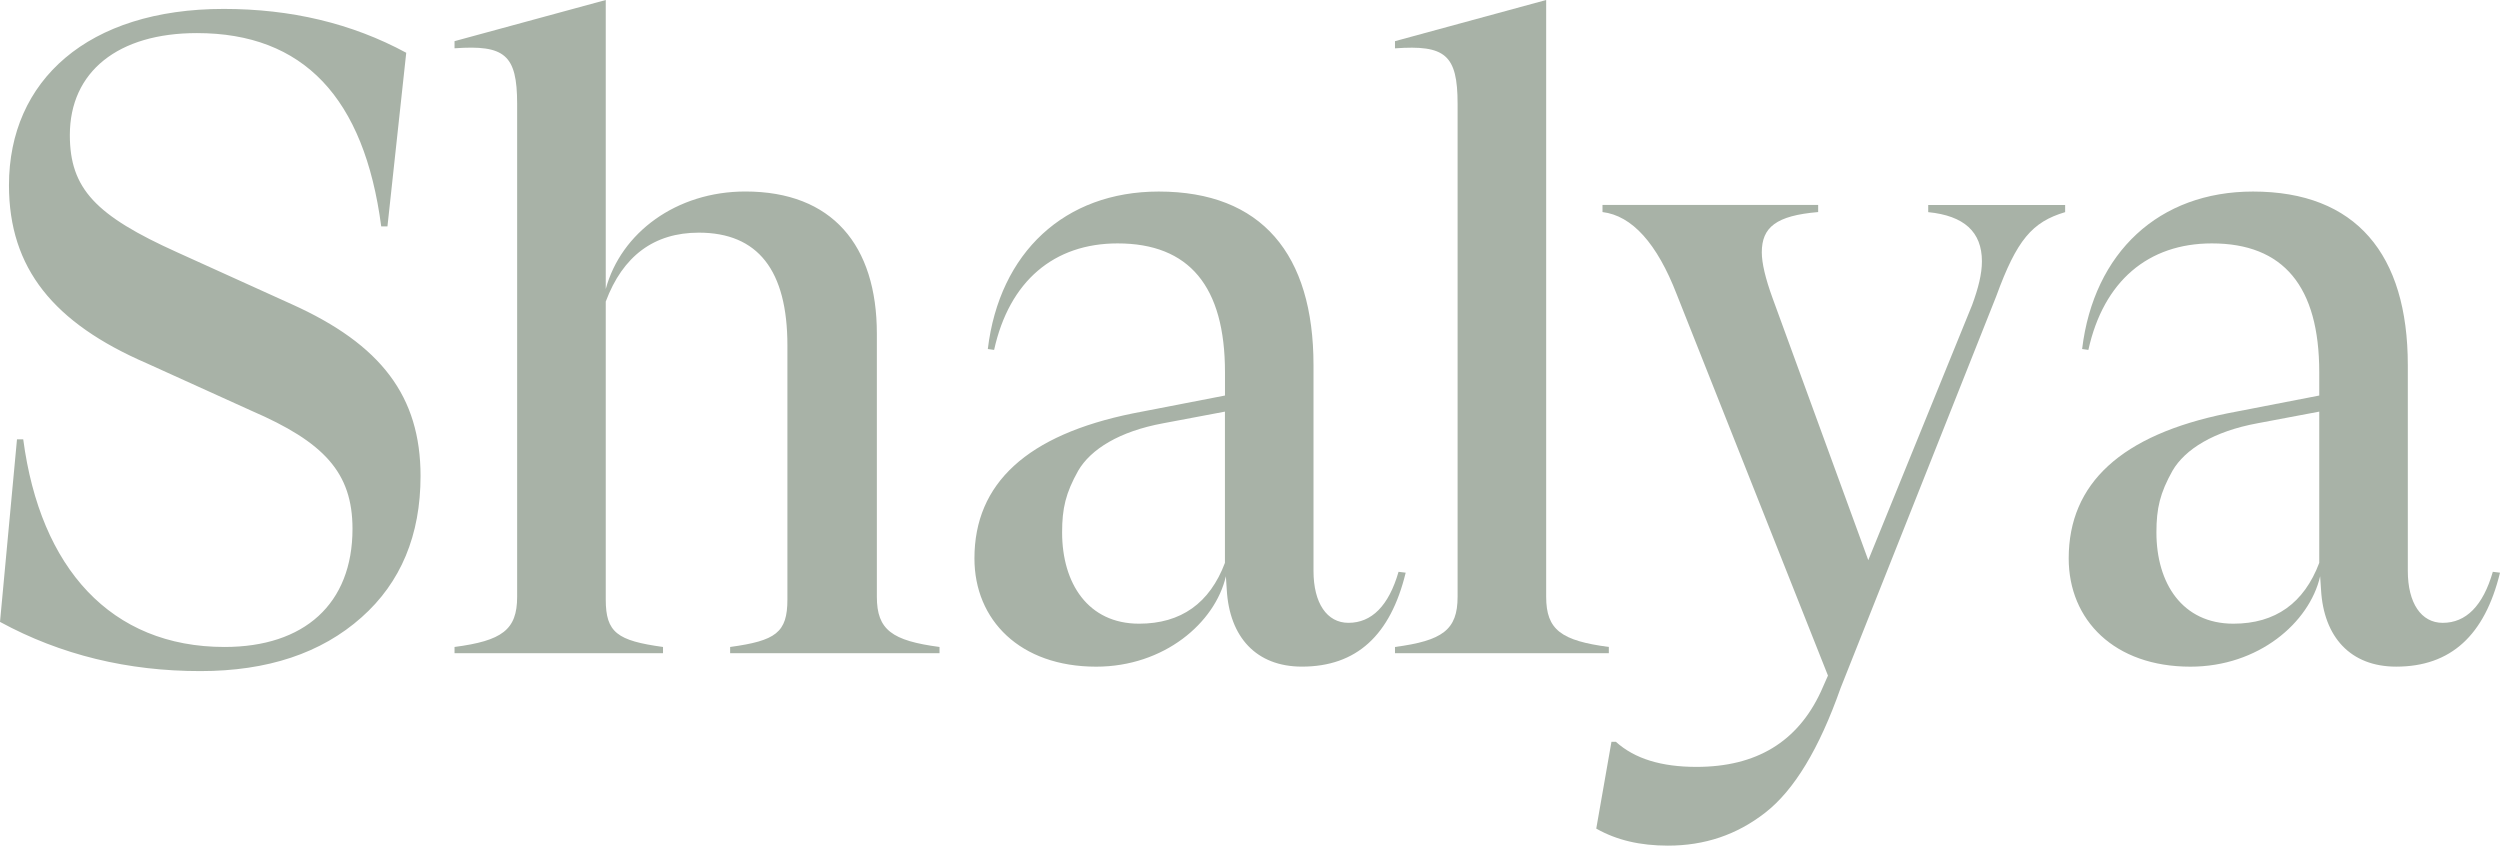<svg width="160" height="55" viewBox="0 0 160 55" fill="none" xmlns="http://www.w3.org/2000/svg">
<g clip-path="url(#clip0_791_4383)">
<path d="M0 39.801L1.087 28.119H1.487C2.575 36.365 7.098 41.406 14.371 41.406C19.468 41.406 22.56 38.657 22.56 33.845C22.56 30.237 20.727 28.291 16.089 26.287L9.39 23.25C3.436 20.673 0.574 17.179 0.574 11.854C0.574 5.152 5.614 0.571 14.317 0.571C18.612 0.571 22.505 1.487 25.999 3.377L24.797 14.488H24.398C23.31 6.242 19.414 2.118 12.601 2.118C7.561 2.118 4.47 4.581 4.47 8.645C4.47 12.082 6.131 13.8 11.342 16.149L18.672 19.471C24.398 22.049 26.915 25.371 26.915 30.466C26.915 34.245 25.656 37.281 23.136 39.513C20.559 41.805 17.122 42.95 12.827 42.95C8.189 42.953 3.893 41.919 0 39.801ZM29.09 41.805V41.406C32.124 41.006 33.097 40.318 33.097 38.197V6.642C33.097 3.494 32.295 2.863 29.09 3.091V2.634L38.768 0V18.498C39.742 14.89 43.292 12.256 47.702 12.256C53.256 12.256 56.119 15.692 56.119 21.361V38.197C56.119 40.315 57.092 41.003 60.129 41.406V41.805H46.729V41.406C49.649 41.006 50.394 40.489 50.394 38.369V22.106C50.394 17.296 48.504 14.89 44.725 14.89C41.862 14.89 39.859 16.38 38.768 19.3V38.369C38.768 40.489 39.513 41.003 42.433 41.406V41.805H29.09ZM78.396 36.023V26.344L74.446 27.089C71.64 27.605 69.808 28.75 69.006 30.123C68.204 31.556 67.975 32.529 67.975 34.073C67.975 37.338 69.636 39.916 72.899 39.916C75.59 39.916 77.423 38.6 78.396 36.023ZM89.964 36.651C88.991 40.661 86.813 42.664 83.322 42.664C80.402 42.664 78.684 40.775 78.513 37.741L78.456 36.882C77.768 39.859 74.505 42.667 70.153 42.667C65.287 42.667 62.364 39.69 62.364 35.737C62.364 30.925 65.743 27.834 72.499 26.458L78.399 25.314V23.824C78.399 18.327 76.11 15.578 71.526 15.578C67.459 15.578 64.596 17.984 63.623 22.394L63.22 22.337C63.965 16.152 68.147 12.259 74.157 12.259C80.745 12.259 84.064 16.266 84.064 23.367V36.539C84.064 38.603 84.924 39.861 86.299 39.861C87.789 39.861 88.876 38.774 89.507 36.596L89.964 36.651Z" fill="#A8B2A7"/>
<path d="M98.955 38.197C98.955 40.318 99.928 41.003 102.965 41.406V41.805H89.279V41.406C92.313 41.003 93.286 40.318 93.286 38.197V6.644C93.286 3.494 92.484 2.865 89.279 3.094V2.634L98.955 0V38.197Z" fill="#A8B2A7"/>
<path d="M102.16 53.031L103.133 47.477H103.419C104.62 48.564 106.339 49.081 108.573 49.081C112.409 49.081 115.044 47.477 116.534 44.269L116.99 43.238L107.312 18.841C106.05 15.576 104.449 13.8 102.56 13.572V13.115H116.362V13.572C113.671 13.8 112.755 14.545 112.755 16.149C112.755 16.837 112.983 17.81 113.442 19.072L119.57 35.852L126.212 19.531C126.612 18.444 126.843 17.528 126.843 16.726C126.843 14.836 125.698 13.806 123.406 13.577V13.121H132.169V13.577C130.051 14.208 129.075 15.353 127.759 18.96L117.795 44.043C116.422 47.939 114.818 50.573 112.986 52.003C111.153 53.436 109.09 54.121 106.744 54.121C104.966 54.118 103.478 53.776 102.16 53.031ZM148.432 36.023V26.344L144.482 27.089C141.676 27.606 139.844 28.75 139.042 30.123C138.24 31.556 138.011 32.529 138.011 34.074C138.011 37.339 139.672 39.916 142.937 39.916C145.626 39.916 147.459 38.6 148.432 36.023ZM160 36.651C159.027 40.661 156.849 42.665 153.355 42.665C150.436 42.665 148.717 40.775 148.546 37.741L148.489 36.882C147.801 39.859 144.539 42.667 140.186 42.667C135.32 42.667 132.397 39.69 132.397 35.737C132.397 30.925 135.776 27.834 142.532 26.459L148.432 25.314V23.824C148.432 18.327 146.14 15.578 141.559 15.578C137.495 15.578 134.629 17.984 133.656 22.394L133.256 22.337C134.001 16.152 138.18 12.259 144.193 12.259C150.781 12.259 154.1 16.266 154.1 23.367V36.539C154.1 38.603 154.959 39.862 156.335 39.862C157.825 39.862 158.912 38.774 159.54 36.596L160 36.651Z" fill="#A8B2A7"/>
</g>
<defs>
<clipPath id="clip0_791_4383">
<rect width="160" height="54.118" fill="white"/>
</clipPath>
</defs>
</svg>
